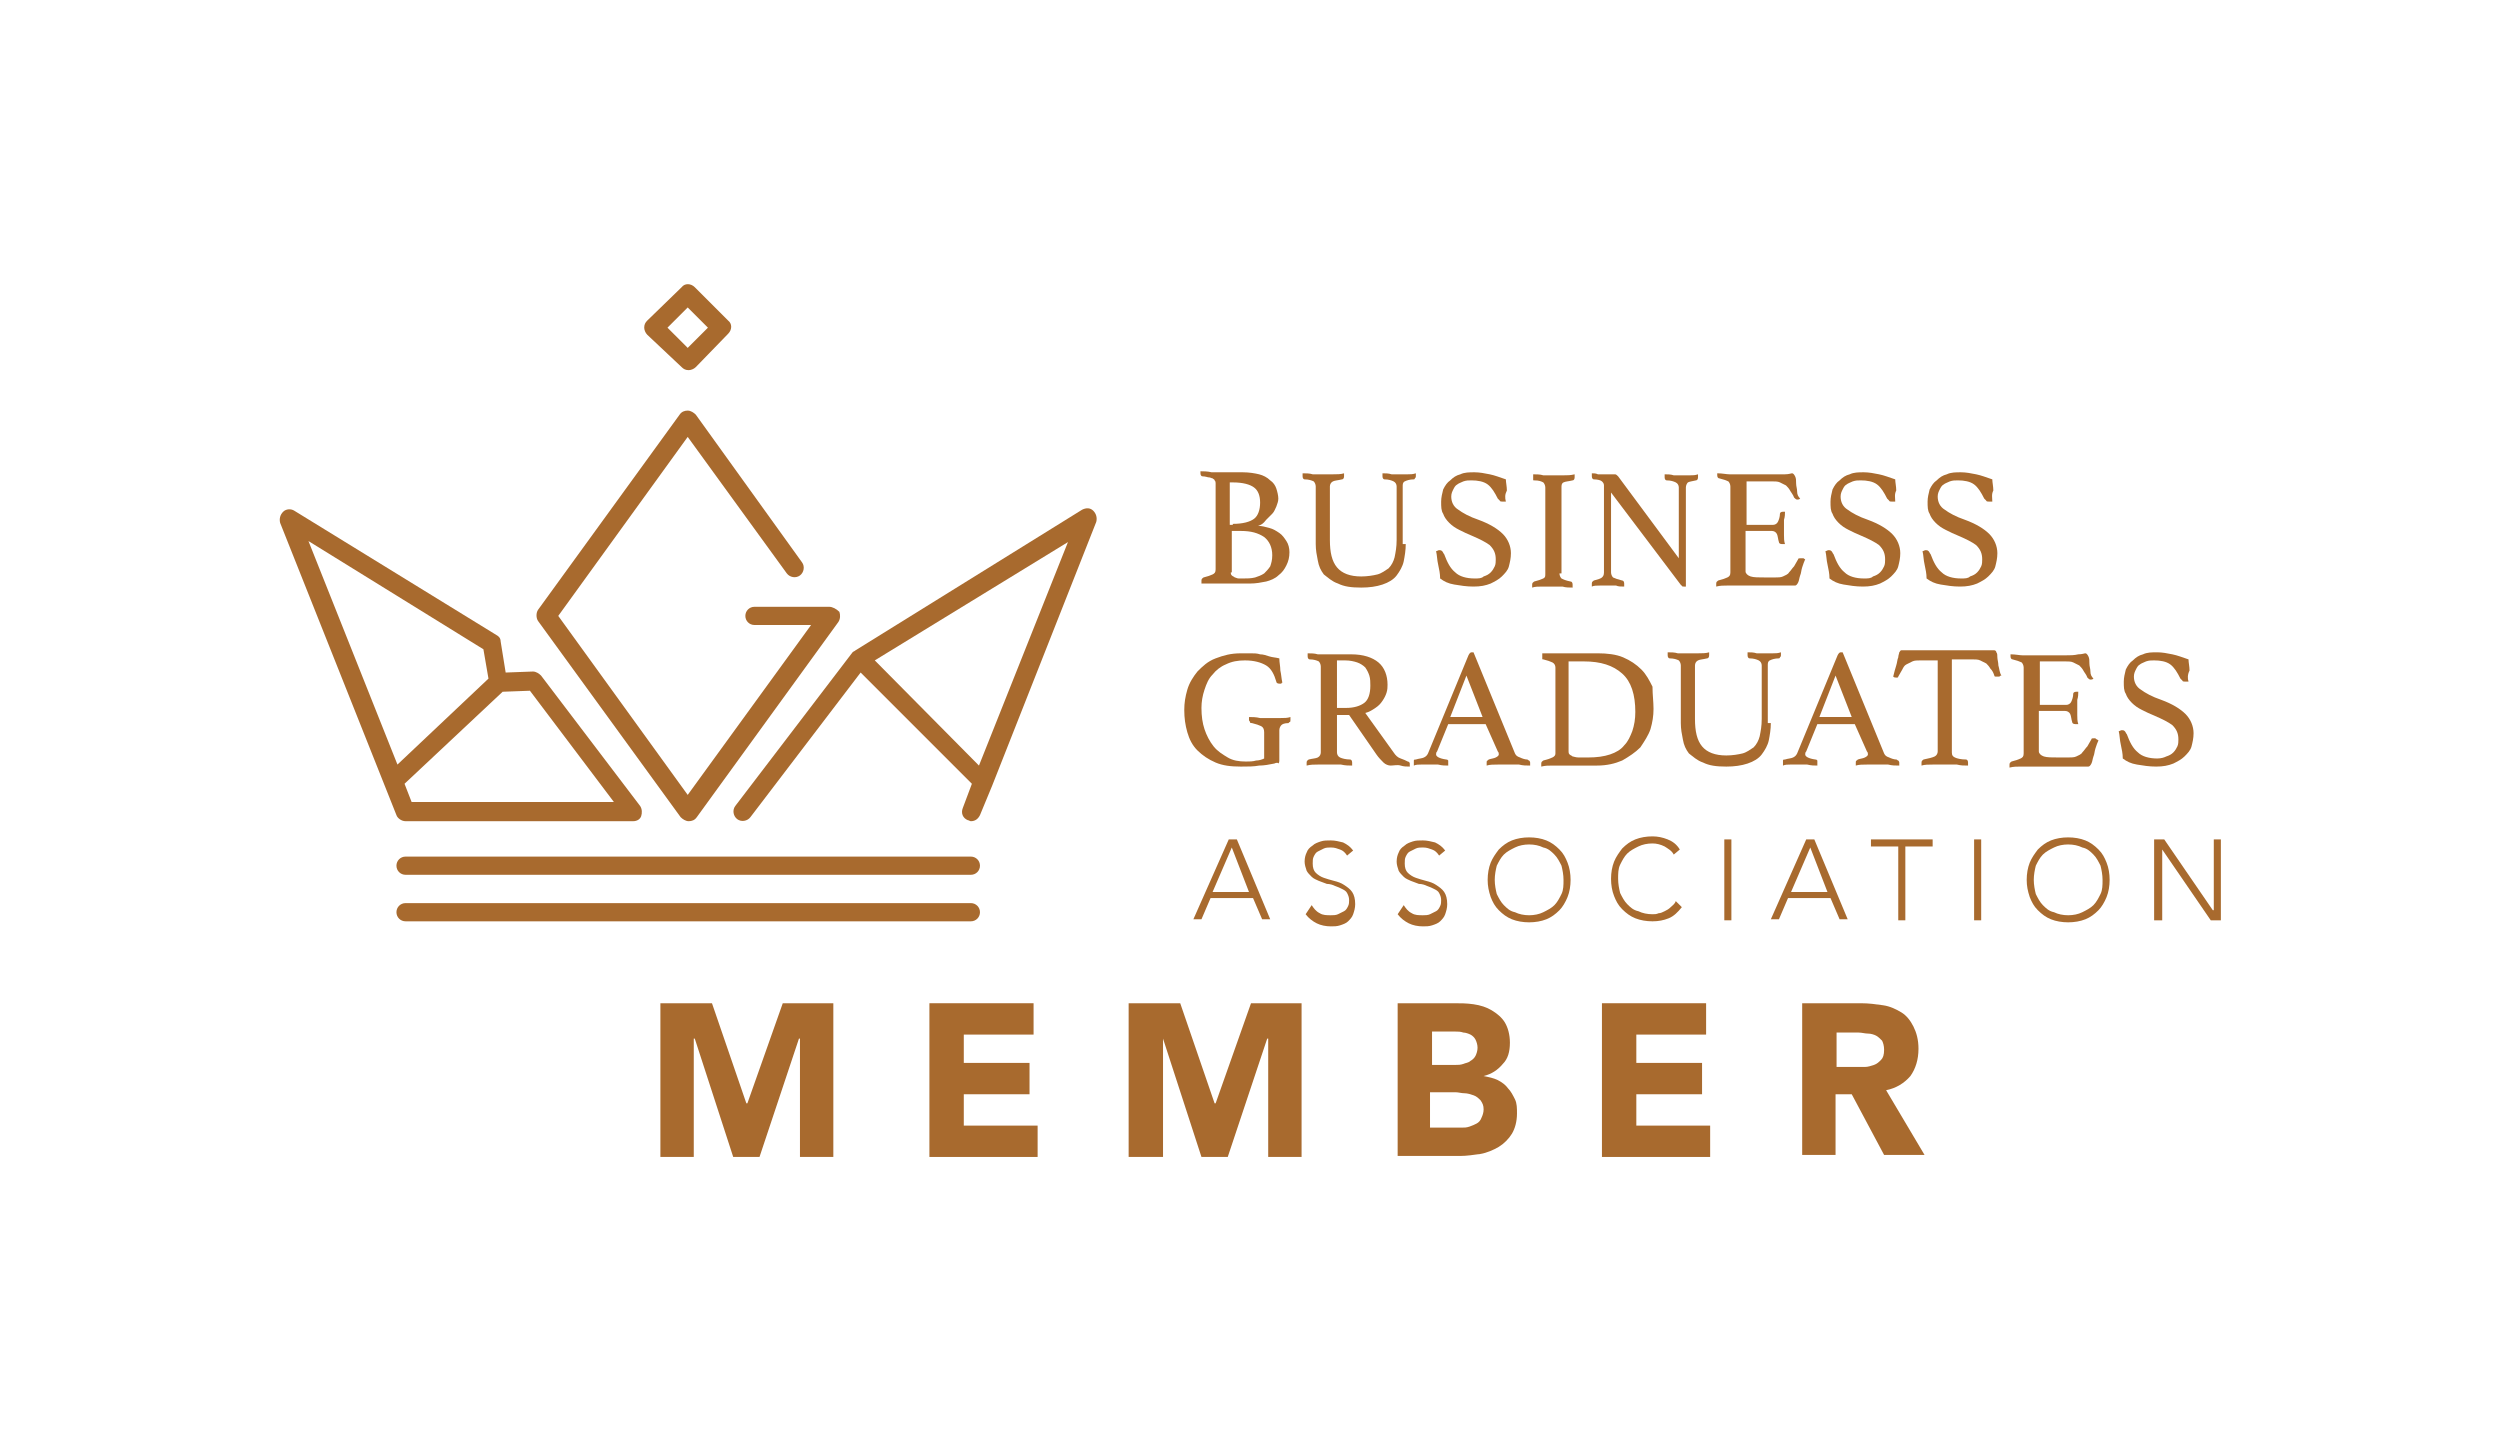 <?xml version="1.0" encoding="utf-8"?>
<!-- Generator: Adobe Illustrator 23.0.2, SVG Export Plug-In . SVG Version: 6.00 Build 0)  -->
<svg version="1.1" id="Layer_1" xmlns="http://www.w3.org/2000/svg" xmlns:xlink="http://www.w3.org/1999/xlink" x="0px" y="0px"
	 viewBox="0 0 247.2 142" style="enable-background:new 0 0 247.2 142;" xml:space="preserve">
<style type="text/css">
	.st0{fill:#A86A2E;}
</style>
<g>
	<path class="st0" d="M108.4,51.6c0.1-0.4,0-0.8-0.3-1.1c-0.3-0.3-0.7-0.3-1.1-0.1L84.6,64.3c-0.1,0.1-0.2,0.1-0.3,0.2L72.7,79.7
		c-0.3,0.4-0.2,1,0.2,1.3c0.4,0.3,1,0.2,1.3-0.2l10.9-14.3l11,11l-0.9,2.4c-0.2,0.5,0,1,0.5,1.2c0.1,0,0.2,0.1,0.3,0.1
		c0.4,0,0.7-0.2,0.9-0.6l1.2-2.9c0,0,0,0,0,0L108.4,51.6L108.4,51.6z M86.5,65.3l19.1-11.7l-8.8,22.1L86.5,65.3L86.5,65.3z"/>
	<path class="st0" d="M40.1,81.2h22.5c0.4,0,0.7-0.2,0.8-0.5s0.1-0.7-0.1-1l-9.8-12.9c-0.2-0.2-0.5-0.4-0.8-0.4l-2.7,0.1l-0.5-3.1
		c0-0.3-0.2-0.5-0.4-0.6L29.1,50.5c-0.3-0.2-0.8-0.2-1.1,0.1c-0.3,0.3-0.4,0.7-0.3,1.1l11.5,28.9C39.3,80.9,39.7,81.2,40.1,81.2
		L40.1,81.2z M60.7,79.3h-20L40,77.5l9.7-9.1l2.7-0.1L60.7,79.3L60.7,79.3z M47.8,64.2l0.5,2.9l-9,8.5l-8.8-22.1L47.8,64.2
		L47.8,64.2z"/>
	<path class="st0" d="M67.3,80.8c0.2,0.2,0.5,0.4,0.8,0.4c0.3,0,0.6-0.1,0.8-0.4l14-19.3c0.2-0.3,0.2-0.7,0.1-1
		C82.7,60.2,82.3,60,82,60h-7.4c-0.5,0-0.9,0.4-0.9,0.9c0,0.5,0.4,0.9,0.9,0.9h5.6L68,78.6L55.2,60.9L68,43.2l9.8,13.5
		c0.3,0.4,0.9,0.5,1.3,0.2c0.4-0.3,0.5-0.9,0.2-1.3L68.8,41c-0.2-0.2-0.5-0.4-0.8-0.4h0c-0.3,0-0.6,0.1-0.8,0.4l-14,19.3
		c-0.2,0.3-0.2,0.8,0,1.1L67.3,80.8L67.3,80.8z"/>
	<path class="st0" d="M96,84.7H40.1c-0.5,0-0.9,0.4-0.9,0.9c0,0.5,0.4,0.9,0.9,0.9H96c0.5,0,0.9-0.4,0.9-0.9
		C96.9,85.1,96.5,84.7,96,84.7L96,84.7z"/>
	<path class="st0" d="M96,89.3H40.1c-0.5,0-0.9,0.4-0.9,0.9c0,0.5,0.4,0.9,0.9,0.9H96c0.5,0,0.9-0.4,0.9-0.9
		C96.9,89.7,96.5,89.3,96,89.3L96,89.3z"/>
	<path class="st0" d="M67.4,36.3c0.2,0.2,0.4,0.3,0.7,0.3c0.2,0,0.5-0.1,0.7-0.3L72,33c0.4-0.4,0.4-1,0-1.3l-3.3-3.3
		c-0.4-0.4-1-0.4-1.3,0L64,31.7c-0.2,0.2-0.3,0.4-0.3,0.7c0,0.2,0.1,0.5,0.3,0.7L67.4,36.3L67.4,36.3z M68,30.4l2,2l-2,2l-2-2
		L68,30.4L68,30.4z"/>
	<path class="st0" d="M121.5,83h0.8l3.3,7.9h-0.8l-0.9-2.1h-4.2l-0.9,2.1H118L121.5,83L121.5,83z M121.8,83.8l-1.9,4.4h3.6
		L121.8,83.8L121.8,83.8z"/>
	<path class="st0" d="M129.7,89.5c0.2,0.3,0.4,0.6,0.8,0.8c0.3,0.2,0.7,0.2,1.1,0.2c0.2,0,0.5,0,0.7-0.1c0.2-0.1,0.4-0.2,0.6-0.3
		c0.2-0.1,0.3-0.3,0.4-0.5c0.1-0.2,0.1-0.4,0.1-0.6c0-0.3-0.1-0.5-0.2-0.7c-0.1-0.2-0.3-0.3-0.5-0.4c-0.2-0.1-0.4-0.2-0.7-0.3
		c-0.2-0.1-0.5-0.2-0.8-0.2c-0.3-0.1-0.5-0.2-0.8-0.3c-0.2-0.1-0.5-0.2-0.7-0.4c-0.2-0.2-0.4-0.4-0.5-0.6c-0.1-0.3-0.2-0.6-0.2-0.9
		c0-0.4,0.1-0.7,0.2-0.9c0.1-0.3,0.3-0.5,0.6-0.7c0.2-0.2,0.5-0.3,0.8-0.4c0.3-0.1,0.6-0.1,1-0.1c0.4,0,0.8,0.1,1.2,0.2
		c0.4,0.2,0.7,0.4,1,0.8l-0.6,0.5c-0.2-0.3-0.4-0.5-0.7-0.6c-0.3-0.1-0.5-0.2-0.9-0.2c-0.2,0-0.5,0-0.7,0.1
		c-0.2,0.1-0.4,0.2-0.6,0.3c-0.2,0.1-0.3,0.3-0.4,0.5c-0.1,0.2-0.1,0.4-0.1,0.7c0,0.4,0.1,0.7,0.3,0.9c0.2,0.2,0.5,0.4,0.8,0.5
		c0.3,0.1,0.6,0.2,1,0.3c0.4,0.1,0.7,0.2,1,0.4c0.3,0.2,0.6,0.4,0.8,0.7c0.2,0.3,0.3,0.7,0.3,1.2c0,0.4-0.1,0.7-0.2,1
		c-0.1,0.3-0.3,0.5-0.5,0.7c-0.2,0.2-0.5,0.3-0.8,0.4c-0.3,0.1-0.6,0.1-0.9,0.1c-0.5,0-1-0.1-1.4-0.3c-0.4-0.2-0.8-0.5-1.1-0.9
		L129.7,89.5L129.7,89.5z"/>
	<path class="st0" d="M138.8,89.5c0.2,0.3,0.4,0.6,0.8,0.8c0.3,0.2,0.7,0.2,1.1,0.2c0.2,0,0.5,0,0.7-0.1c0.2-0.1,0.4-0.2,0.6-0.3
		c0.2-0.1,0.3-0.3,0.4-0.5c0.1-0.2,0.1-0.4,0.1-0.6c0-0.3-0.1-0.5-0.2-0.7c-0.1-0.2-0.3-0.3-0.5-0.4c-0.2-0.1-0.4-0.2-0.7-0.3
		c-0.2-0.1-0.5-0.2-0.8-0.2c-0.3-0.1-0.5-0.2-0.8-0.3c-0.2-0.1-0.5-0.2-0.7-0.4c-0.2-0.2-0.4-0.4-0.5-0.6c-0.1-0.3-0.2-0.6-0.2-0.9
		c0-0.4,0.1-0.7,0.2-0.9c0.1-0.3,0.3-0.5,0.6-0.7c0.2-0.2,0.5-0.3,0.8-0.4c0.3-0.1,0.6-0.1,1-0.1c0.4,0,0.8,0.1,1.2,0.2
		c0.4,0.2,0.7,0.4,1,0.8l-0.6,0.5c-0.2-0.3-0.4-0.5-0.7-0.6c-0.3-0.1-0.5-0.2-0.9-0.2c-0.2,0-0.5,0-0.7,0.1
		c-0.2,0.1-0.4,0.2-0.6,0.3c-0.2,0.1-0.3,0.3-0.4,0.5c-0.1,0.2-0.1,0.4-0.1,0.7c0,0.4,0.1,0.7,0.3,0.9c0.2,0.2,0.5,0.4,0.8,0.5
		c0.3,0.1,0.6,0.2,1,0.3c0.4,0.1,0.7,0.2,1,0.4c0.3,0.2,0.6,0.4,0.8,0.7c0.2,0.3,0.3,0.7,0.3,1.2c0,0.4-0.1,0.7-0.2,1
		c-0.1,0.3-0.3,0.5-0.5,0.7c-0.2,0.2-0.5,0.3-0.8,0.4c-0.3,0.1-0.6,0.1-0.9,0.1c-0.5,0-1-0.1-1.4-0.3c-0.4-0.2-0.8-0.5-1.1-0.9
		L138.8,89.5L138.8,89.5z"/>
	<path class="st0" d="M147.1,87c0-0.6,0.1-1.2,0.3-1.7c0.2-0.5,0.5-0.9,0.8-1.3c0.4-0.4,0.8-0.7,1.3-0.9c0.5-0.2,1.1-0.3,1.7-0.3
		c0.6,0,1.2,0.1,1.7,0.3c0.5,0.2,0.9,0.5,1.3,0.9c0.4,0.4,0.6,0.8,0.8,1.3c0.2,0.5,0.3,1.1,0.3,1.7c0,0.6-0.1,1.2-0.3,1.7
		c-0.2,0.5-0.5,1-0.8,1.3c-0.4,0.4-0.8,0.7-1.3,0.9c-0.5,0.2-1.1,0.3-1.7,0.3c-0.6,0-1.2-0.1-1.7-0.3c-0.5-0.2-0.9-0.5-1.3-0.9
		s-0.6-0.8-0.8-1.3C147.2,88.1,147.1,87.6,147.1,87L147.1,87z M147.8,87c0,0.5,0.1,1,0.2,1.4c0.2,0.4,0.4,0.8,0.7,1.1
		c0.3,0.3,0.6,0.6,1.1,0.7c0.4,0.2,0.9,0.3,1.4,0.3c0.5,0,1-0.1,1.4-0.3c0.4-0.2,0.8-0.4,1.1-0.7c0.3-0.3,0.5-0.7,0.7-1.1
		c0.2-0.4,0.2-0.9,0.2-1.4c0-0.5-0.1-1-0.2-1.4c-0.2-0.4-0.4-0.8-0.7-1.1c-0.3-0.3-0.6-0.6-1.1-0.7c-0.4-0.2-0.9-0.3-1.4-0.3
		c-0.5,0-1,0.1-1.4,0.3c-0.4,0.2-0.8,0.4-1.1,0.7c-0.3,0.3-0.5,0.7-0.7,1.1C147.9,86,147.8,86.5,147.8,87L147.8,87z"/>
	<path class="st0" d="M166.3,89.7c-0.4,0.5-0.8,0.9-1.3,1.1c-0.5,0.2-1,0.3-1.6,0.3c-0.6,0-1.2-0.1-1.7-0.3
		c-0.5-0.2-0.9-0.5-1.3-0.9c-0.4-0.4-0.6-0.8-0.8-1.3c-0.2-0.5-0.3-1.1-0.3-1.7c0-0.6,0.1-1.2,0.3-1.7c0.2-0.5,0.5-0.9,0.8-1.3
		c0.4-0.4,0.8-0.7,1.3-0.9c0.5-0.2,1.1-0.3,1.7-0.3c0.5,0,1,0.1,1.5,0.3c0.5,0.2,0.9,0.5,1.2,1l-0.6,0.5c-0.2-0.4-0.6-0.6-0.9-0.8
		c-0.4-0.2-0.8-0.3-1.2-0.3c-0.5,0-1,0.1-1.4,0.3c-0.4,0.2-0.8,0.4-1.1,0.7c-0.3,0.3-0.5,0.7-0.7,1.1c-0.2,0.4-0.2,0.9-0.2,1.4
		c0,0.5,0.1,1,0.2,1.4c0.2,0.4,0.4,0.8,0.7,1.1c0.3,0.3,0.6,0.6,1.1,0.7c0.4,0.2,0.9,0.3,1.4,0.3c0.2,0,0.4,0,0.6-0.1
		c0.2,0,0.4-0.1,0.6-0.2c0.2-0.1,0.4-0.2,0.6-0.4c0.2-0.2,0.4-0.3,0.5-0.6L166.3,89.7L166.3,89.7z"/>
	<polygon class="st0" points="170.5,91 171.2,91 171.2,83 170.5,83 170.5,87.4 170.5,91 	"/>
	<path class="st0" d="M178.6,83h0.8l3.3,7.9h-0.8l-0.9-2.1h-4.2l-0.9,2.1h-0.8L178.6,83L178.6,83z M179,83.8l-1.9,4.4h3.6L179,83.8
		L179,83.8z"/>
	<polygon class="st0" points="187.7,83.7 185,83.7 185,83 191.1,83 191.1,83.7 188.4,83.7 188.4,91 187.7,91 187.7,83.7 	"/>
	<polygon class="st0" points="195.2,91 195.9,91 195.9,83 195.2,83 195.2,86.6 195.2,91 	"/>
	<path class="st0" d="M200.4,87c0-0.6,0.1-1.2,0.3-1.7c0.2-0.5,0.5-0.9,0.8-1.3c0.4-0.4,0.8-0.7,1.3-0.9c0.5-0.2,1.1-0.3,1.7-0.3
		c0.6,0,1.2,0.1,1.7,0.3c0.5,0.2,0.9,0.5,1.3,0.9c0.4,0.4,0.6,0.8,0.8,1.3c0.2,0.5,0.3,1.1,0.3,1.7c0,0.6-0.1,1.2-0.3,1.7
		c-0.2,0.5-0.5,1-0.8,1.3c-0.4,0.4-0.8,0.7-1.3,0.9c-0.5,0.2-1.1,0.3-1.7,0.3c-0.6,0-1.2-0.1-1.7-0.3c-0.5-0.2-0.9-0.5-1.3-0.9
		s-0.6-0.8-0.8-1.3C200.5,88.1,200.4,87.6,200.4,87L200.4,87z M201.1,87c0,0.5,0.1,1,0.2,1.4c0.2,0.4,0.4,0.8,0.7,1.1
		c0.3,0.3,0.6,0.6,1.1,0.7c0.4,0.2,0.9,0.3,1.4,0.3s1-0.1,1.4-0.3c0.4-0.2,0.8-0.4,1.1-0.7c0.3-0.3,0.5-0.7,0.7-1.1
		c0.2-0.4,0.2-0.9,0.2-1.4c0-0.5-0.1-1-0.2-1.4c-0.2-0.4-0.4-0.8-0.7-1.1c-0.3-0.3-0.6-0.6-1.1-0.7c-0.4-0.2-0.9-0.3-1.4-0.3
		s-1,0.1-1.4,0.3c-0.4,0.2-0.8,0.4-1.1,0.7c-0.3,0.3-0.5,0.7-0.7,1.1C201.2,86,201.1,86.5,201.1,87L201.1,87z"/>
	<polygon class="st0" points="213,83 214,83 218.8,90 218.9,90 218.9,83 219.6,83 219.6,91 218.6,91 213.8,84 213.8,84 213.8,91 
		213,91 213,83 	"/>
	<path class="st0" d="M124.4,52c0.4,0,0.7,0.1,1.1,0.2c0.4,0.1,0.7,0.3,1,0.5c0.3,0.2,0.5,0.5,0.7,0.8c0.2,0.3,0.3,0.7,0.3,1.1
		c0,0.5-0.1,0.9-0.3,1.3c-0.2,0.4-0.4,0.7-0.8,1c-0.3,0.3-0.8,0.5-1.2,0.6c-0.5,0.1-1,0.2-1.6,0.2h-2.7c-0.2,0-0.4,0-0.6,0
		c-0.2,0-0.5,0-0.7,0c-0.2,0-0.5,0-0.8,0c0,0,0-0.1,0-0.1c0,0,0-0.1,0-0.1v-0.1c0-0.2,0.1-0.2,0.2-0.3c0.4-0.1,0.7-0.2,0.9-0.3
		c0.2-0.1,0.3-0.2,0.3-0.5v-8.5c0-0.1,0-0.2-0.1-0.3c0-0.1-0.1-0.1-0.2-0.2c-0.1,0-0.2-0.1-0.4-0.1c-0.1,0-0.3-0.1-0.6-0.1
		c-0.1,0-0.2-0.1-0.2-0.3c0-0.1,0-0.1,0-0.1c0,0,0-0.1,0-0.1c0.3,0,0.7,0,1.1,0.1c0.4,0,0.7,0,1,0h2.1c0.6,0,1.2,0.1,1.6,0.2
		c0.4,0.1,0.8,0.3,1.1,0.6c0.3,0.2,0.5,0.5,0.6,0.8c0.1,0.3,0.2,0.7,0.2,1c0,0.3-0.1,0.5-0.2,0.8c-0.1,0.2-0.2,0.5-0.4,0.7
		c-0.2,0.2-0.4,0.4-0.6,0.6C124.9,51.8,124.7,51.9,124.4,52L124.4,52L124.4,52z M121.9,51.8c1,0,1.7-0.2,2.1-0.5
		c0.4-0.3,0.6-0.9,0.6-1.6c0-0.7-0.2-1.2-0.6-1.5c-0.4-0.3-1.1-0.5-2.1-0.5h-0.3v4.2H121.9L121.9,51.8z M121.7,56.6
		c0,0.1,0,0.2,0.1,0.3c0.1,0.1,0.2,0.1,0.3,0.2c0.1,0,0.2,0.1,0.4,0.1c0.1,0,0.3,0,0.4,0c0.4,0,0.8,0,1.2-0.1
		c0.3-0.1,0.6-0.2,0.9-0.4c0.2-0.2,0.4-0.4,0.6-0.7c0.1-0.3,0.2-0.6,0.2-1.1c0-0.8-0.3-1.4-0.8-1.8c-0.6-0.4-1.3-0.6-2.3-0.6h-0.9
		V56.6L121.7,56.6z"/>
	<path class="st0" d="M139,53.8c0,0.6-0.1,1.2-0.2,1.7c-0.1,0.5-0.4,1-0.7,1.4c-0.3,0.4-0.8,0.7-1.4,0.9c-0.6,0.2-1.3,0.3-2.1,0.3
		c-1,0-1.7-0.1-2.3-0.4c-0.6-0.2-1-0.6-1.4-0.9c-0.3-0.4-0.5-0.8-0.6-1.4c-0.1-0.5-0.2-1-0.2-1.6v-5.7c0-0.2-0.1-0.4-0.2-0.5
		c-0.2-0.1-0.5-0.2-0.9-0.2c-0.1,0-0.2-0.1-0.2-0.3c0-0.1,0-0.2,0-0.3c0.3,0,0.7,0,1,0.1c0.4,0,0.7,0,1,0c0.3,0,0.6,0,1,0
		c0.4,0,0.8,0,1.1-0.1c0,0.1,0,0.2,0,0.3c0,0.2-0.1,0.3-0.2,0.3c-0.4,0.1-0.7,0.1-0.9,0.2c-0.2,0.1-0.3,0.3-0.3,0.5v5.3
		c0,1.2,0.2,2.1,0.7,2.7c0.5,0.6,1.3,0.9,2.4,0.9c0.6,0,1.2-0.1,1.6-0.2c0.4-0.1,0.8-0.4,1.1-0.6c0.3-0.3,0.5-0.7,0.6-1.1
		c0.1-0.5,0.2-1,0.2-1.7v-5.3c0-0.2-0.1-0.4-0.3-0.5c-0.2-0.1-0.5-0.2-0.9-0.2c-0.1,0-0.2-0.1-0.2-0.3c0-0.1,0-0.2,0-0.3
		c0.3,0,0.6,0,0.9,0.1c0.3,0,0.6,0,0.8,0c0.3,0,0.5,0,0.8,0c0.3,0,0.5,0,0.8-0.1c0,0.1,0,0.2,0,0.3c0,0.1,0,0.1-0.1,0.2
		c0,0.1-0.1,0.1-0.1,0.1c-0.4,0-0.7,0.1-0.9,0.2c-0.2,0.1-0.2,0.3-0.2,0.5V53.8L139,53.8z"/>
	<path class="st0" d="M148.9,49.6c-0.1,0-0.2,0-0.3,0c-0.1,0-0.3,0-0.3-0.1c-0.1-0.1-0.1-0.1-0.2-0.2c-0.3-0.6-0.6-1.1-1-1.4
		c-0.4-0.3-1-0.4-1.6-0.4c-0.3,0-0.5,0-0.8,0.1c-0.2,0.1-0.5,0.2-0.6,0.3c-0.2,0.1-0.3,0.3-0.4,0.5c-0.1,0.2-0.2,0.4-0.2,0.7
		c0,0.5,0.2,1,0.7,1.3c0.4,0.3,1.1,0.7,2,1c1.1,0.4,1.9,0.9,2.4,1.4c0.5,0.5,0.8,1.2,0.8,1.9c0,0.5-0.1,0.9-0.2,1.3
		c-0.1,0.4-0.4,0.7-0.7,1c-0.3,0.3-0.7,0.5-1.1,0.7c-0.5,0.2-1,0.3-1.7,0.3c-0.7,0-1.3-0.1-1.9-0.2c-0.6-0.1-1-0.3-1.4-0.6
		c0-0.5-0.1-0.9-0.2-1.4c-0.1-0.4-0.1-0.9-0.2-1.3c0.1,0,0.2-0.1,0.3-0.1c0.1,0,0.2,0,0.3,0.1c0.1,0.1,0.1,0.2,0.2,0.3
		c0.3,0.8,0.6,1.4,1.1,1.8c0.4,0.4,1.1,0.6,1.9,0.6c0.4,0,0.7,0,0.9-0.2c0.3-0.1,0.5-0.2,0.7-0.4c0.2-0.2,0.3-0.4,0.4-0.6
		c0.1-0.2,0.1-0.5,0.1-0.7c0-0.6-0.2-1-0.6-1.4c-0.4-0.3-1-0.6-1.7-0.9c-0.5-0.2-0.9-0.4-1.3-0.6c-0.4-0.2-0.7-0.4-1-0.7
		c-0.3-0.3-0.5-0.6-0.6-0.9c-0.2-0.3-0.2-0.7-0.2-1.2c0-0.4,0.1-0.8,0.2-1.2c0.2-0.4,0.4-0.7,0.7-0.9c0.3-0.3,0.6-0.5,1-0.6
		c0.4-0.2,0.9-0.2,1.4-0.2c0.5,0,1,0.1,1.5,0.2c0.5,0.1,1,0.3,1.6,0.5c0,0.3,0.1,0.7,0.1,1.1C148.8,48.9,148.8,49.2,148.9,49.6
		L148.9,49.6z"/>
	<path class="st0" d="M154.2,56.7c0,0.2,0.1,0.4,0.2,0.5c0.2,0.1,0.4,0.2,0.9,0.3c0.1,0,0.2,0.1,0.2,0.3c0,0.1,0,0.2,0,0.3
		c-0.3,0-0.7,0-1-0.1c-0.3,0-0.7,0-1,0c-0.3,0-0.6,0-1,0c-0.4,0-0.7,0-1,0.1c0-0.1,0-0.2,0-0.3c0-0.2,0.1-0.2,0.2-0.3
		c0.4-0.1,0.7-0.2,0.9-0.3c0.2-0.1,0.2-0.2,0.2-0.5v-8.5c0-0.2-0.1-0.4-0.2-0.5c-0.2-0.1-0.4-0.2-0.9-0.2c-0.1,0-0.1,0-0.1-0.1
		c0-0.1,0-0.1,0-0.2c0-0.1,0-0.2,0-0.3c0.3,0,0.7,0,1,0.1c0.4,0,0.7,0,1,0c0.3,0,0.6,0,1,0c0.4,0,0.7,0,1.1-0.1c0,0.1,0,0.2,0,0.3
		c0,0.2-0.1,0.3-0.2,0.3c-0.4,0.1-0.7,0.1-0.9,0.2c-0.2,0.1-0.2,0.3-0.2,0.5V56.7L154.2,56.7z"/>
	<path class="st0" d="M166,55.2v-7c0-0.2-0.1-0.4-0.3-0.5c-0.2-0.1-0.5-0.2-0.9-0.2c-0.1,0-0.2-0.1-0.2-0.3c0-0.1,0-0.2,0-0.3
		c0.3,0,0.6,0,0.9,0.1c0.3,0,0.6,0,0.8,0c0.2,0,0.5,0,0.8,0c0.3,0,0.5,0,0.8-0.1c0,0.1,0,0.2,0,0.3c0,0.2-0.1,0.3-0.2,0.3
		c-0.4,0.1-0.6,0.1-0.8,0.2c-0.1,0.1-0.2,0.3-0.2,0.5V58c0,0-0.1,0-0.1,0c-0.1,0-0.1,0-0.1,0c-0.1,0-0.2,0-0.2-0.1
		c-0.1,0-0.1-0.1-0.2-0.2l-6.8-9v7.9c0,0.2,0.1,0.4,0.2,0.5c0.2,0.1,0.5,0.2,0.9,0.3c0.1,0,0.2,0.1,0.2,0.3c0,0.1,0,0.2,0,0.3
		c-0.3,0-0.6,0-0.8-0.1c-0.3,0-0.6,0-0.8,0c-0.2,0-0.5,0-0.8,0c-0.3,0-0.6,0-0.8,0.1c0-0.1,0-0.2,0-0.3c0-0.2,0.1-0.2,0.2-0.3
		c0.4-0.1,0.7-0.2,0.8-0.3c0.1-0.1,0.2-0.2,0.2-0.5v-8.6c0-0.2-0.1-0.3-0.2-0.4c-0.1-0.1-0.4-0.2-0.8-0.2c-0.1,0-0.2-0.1-0.2-0.3
		c0-0.1,0-0.1,0-0.2c0,0,0-0.1,0-0.1c0.2,0,0.4,0,0.6,0.1c0.2,0,0.4,0,0.6,0c0.2,0,0.4,0,0.5,0c0.3,0,0.5,0,0.6,0
		c0.1,0,0.2,0.1,0.3,0.2L166,55.2L166,55.2z"/>
	<path class="st0" d="M172.7,47.6v4.3h2.6c0.2,0,0.4-0.1,0.5-0.3c0.1-0.2,0.2-0.5,0.2-0.8c0-0.1,0.1-0.2,0.3-0.2c0,0,0.1,0,0.1,0
		c0.1,0,0.1,0,0.1,0c0,0.2,0,0.5-0.1,0.8c0,0.3,0,0.6,0,0.8c0,0.2,0,0.4,0,0.7c0,0.3,0,0.6,0.1,0.9c-0.1,0-0.2,0-0.3,0
		c-0.2,0-0.3-0.1-0.3-0.2c-0.1-0.3-0.1-0.6-0.2-0.8c-0.1-0.2-0.3-0.3-0.5-0.3h-2.6v4c0,0.2,0.2,0.4,0.5,0.5c0.3,0.1,0.8,0.1,1.5,0.1
		h0.9c0.3,0,0.6,0,0.8-0.1c0.2-0.1,0.5-0.2,0.6-0.4c0.2-0.2,0.3-0.4,0.5-0.6c0.1-0.2,0.3-0.5,0.4-0.7c0-0.1,0.1-0.1,0.3-0.1
		c0.1,0,0.1,0,0.2,0c0.1,0,0.1,0.1,0.2,0.1c-0.1,0.2-0.2,0.5-0.3,0.8c-0.1,0.3-0.1,0.6-0.2,0.8c-0.1,0.3-0.1,0.5-0.2,0.7
		c-0.1,0.2-0.2,0.3-0.3,0.3c-0.1,0-0.2,0-0.4,0c-0.2,0-0.3,0-0.5,0c-0.2,0-0.4,0-0.6,0c-0.2,0-0.4,0-0.5,0h-3.7c-0.3,0-0.7,0-1,0
		c-0.4,0-0.7,0-1.1,0.1c0-0.1,0-0.2,0-0.3c0-0.2,0.1-0.2,0.2-0.3c0.4-0.1,0.7-0.2,0.9-0.3c0.2-0.1,0.3-0.2,0.3-0.5v-8.5
		c0-0.2-0.1-0.4-0.2-0.5c-0.2-0.1-0.5-0.2-0.9-0.3c-0.1,0-0.2-0.1-0.2-0.3c0-0.1,0-0.1,0-0.1c0,0,0-0.1,0-0.1c0.5,0,0.9,0.1,1.2,0.1
		c0.3,0,0.6,0,0.9,0h3.3c0.5,0,0.9,0,1.3,0c0.4,0,0.6-0.1,0.7-0.1c0.1,0,0.2,0.1,0.3,0.3c0.1,0.2,0.1,0.4,0.1,0.7
		c0,0.3,0.1,0.5,0.1,0.8c0,0.3,0.1,0.5,0.3,0.7c-0.1,0.1-0.2,0.1-0.3,0.1c-0.1,0-0.2-0.1-0.3-0.2c-0.1-0.3-0.3-0.5-0.4-0.7
		c-0.1-0.2-0.3-0.4-0.4-0.5c-0.2-0.1-0.4-0.2-0.6-0.3c-0.2-0.1-0.5-0.1-0.8-0.1H172.7L172.7,47.6z"/>
	<path class="st0" d="M187.4,49.6c-0.1,0-0.2,0-0.3,0c-0.1,0-0.3,0-0.3-0.1c-0.1-0.1-0.1-0.1-0.2-0.2c-0.3-0.6-0.6-1.1-1-1.4
		c-0.4-0.3-1-0.4-1.6-0.4c-0.3,0-0.5,0-0.8,0.1c-0.2,0.1-0.5,0.2-0.6,0.3c-0.2,0.1-0.3,0.3-0.4,0.5c-0.1,0.2-0.2,0.4-0.2,0.7
		c0,0.5,0.2,1,0.7,1.3c0.4,0.3,1.1,0.7,2,1c1.1,0.4,1.9,0.9,2.4,1.4c0.5,0.5,0.8,1.2,0.8,1.9c0,0.5-0.1,0.9-0.2,1.3
		c-0.1,0.4-0.4,0.7-0.7,1c-0.3,0.3-0.7,0.5-1.1,0.7c-0.5,0.2-1,0.3-1.7,0.3c-0.7,0-1.3-0.1-1.9-0.2c-0.6-0.1-1-0.3-1.4-0.6
		c0-0.5-0.1-0.9-0.2-1.4c-0.1-0.4-0.1-0.9-0.2-1.3c0.1,0,0.2-0.1,0.3-0.1c0.1,0,0.2,0,0.3,0.1c0.1,0.1,0.1,0.2,0.2,0.3
		c0.3,0.8,0.6,1.4,1.1,1.8c0.4,0.4,1.1,0.6,1.9,0.6c0.4,0,0.7,0,0.9-0.2c0.3-0.1,0.5-0.2,0.7-0.4c0.2-0.2,0.3-0.4,0.4-0.6
		c0.1-0.2,0.1-0.5,0.1-0.7c0-0.6-0.2-1-0.6-1.4c-0.4-0.3-1-0.6-1.7-0.9c-0.5-0.2-0.9-0.4-1.3-0.6c-0.4-0.2-0.7-0.4-1-0.7
		c-0.3-0.3-0.5-0.6-0.6-0.9c-0.2-0.3-0.2-0.7-0.2-1.2c0-0.4,0.1-0.8,0.2-1.2c0.2-0.4,0.4-0.7,0.7-0.9c0.3-0.3,0.6-0.5,1-0.6
		c0.4-0.2,0.9-0.2,1.4-0.2c0.5,0,1,0.1,1.5,0.2c0.5,0.1,1,0.3,1.6,0.5c0,0.3,0.1,0.7,0.1,1.1C187.3,48.9,187.4,49.2,187.4,49.6
		L187.4,49.6z"/>
	<path class="st0" d="M197,49.6c-0.1,0-0.2,0-0.3,0c-0.1,0-0.3,0-0.3-0.1c-0.1-0.1-0.1-0.1-0.2-0.2c-0.3-0.6-0.6-1.1-1-1.4
		c-0.4-0.3-1-0.4-1.6-0.4c-0.3,0-0.5,0-0.8,0.1c-0.2,0.1-0.5,0.2-0.6,0.3c-0.2,0.1-0.3,0.3-0.4,0.5c-0.1,0.2-0.2,0.4-0.2,0.7
		c0,0.5,0.2,1,0.7,1.3c0.4,0.3,1.1,0.7,2,1c1.1,0.4,1.9,0.9,2.4,1.4c0.5,0.5,0.8,1.2,0.8,1.9c0,0.5-0.1,0.9-0.2,1.3
		c-0.1,0.4-0.4,0.7-0.7,1c-0.3,0.3-0.7,0.5-1.1,0.7c-0.5,0.2-1,0.3-1.7,0.3c-0.7,0-1.3-0.1-1.9-0.2c-0.6-0.1-1-0.3-1.4-0.6
		c0-0.5-0.1-0.9-0.2-1.4c-0.1-0.4-0.1-0.9-0.2-1.3c0.1,0,0.2-0.1,0.3-0.1c0.1,0,0.2,0,0.3,0.1c0.1,0.1,0.1,0.2,0.2,0.3
		c0.3,0.8,0.6,1.4,1.1,1.8c0.4,0.4,1.1,0.6,1.9,0.6c0.4,0,0.7,0,0.9-0.2c0.3-0.1,0.5-0.2,0.7-0.4c0.2-0.2,0.3-0.4,0.4-0.6
		c0.1-0.2,0.1-0.5,0.1-0.7c0-0.6-0.2-1-0.6-1.4c-0.4-0.3-1-0.6-1.7-0.9c-0.5-0.2-0.9-0.4-1.3-0.6c-0.4-0.2-0.7-0.4-1-0.7
		c-0.3-0.3-0.5-0.6-0.6-0.9c-0.2-0.3-0.2-0.7-0.2-1.2c0-0.4,0.1-0.8,0.2-1.2c0.2-0.4,0.4-0.7,0.7-0.9c0.3-0.3,0.6-0.5,1-0.6
		c0.4-0.2,0.9-0.2,1.4-0.2c0.5,0,1,0.1,1.5,0.2c0.5,0.1,1,0.3,1.6,0.5c0,0.3,0.1,0.7,0.1,1.1C196.9,48.9,197,49.2,197,49.6L197,49.6
		z"/>
	<path class="st0" d="M126,75.5c-0.5,0.1-1,0.2-1.5,0.2c-0.5,0.1-1.1,0.1-1.8,0.1c-1,0-1.8-0.1-2.5-0.4c-0.7-0.3-1.3-0.7-1.8-1.2
		c-0.5-0.5-0.8-1.1-1-1.8c-0.2-0.7-0.3-1.4-0.3-2.2c0-0.7,0.1-1.3,0.3-2c0.2-0.7,0.6-1.3,1-1.8c0.5-0.5,1-1,1.8-1.3s1.5-0.5,2.5-0.5
		c0.3,0,0.7,0,1,0c0.3,0,0.6,0,0.9,0.1c0.3,0,0.6,0.1,0.9,0.2c0.3,0.1,0.6,0.1,1,0.2c0,0.4,0.1,0.8,0.1,1.2c0.1,0.4,0.1,0.8,0.2,1.2
		c0,0-0.1,0-0.1,0.1c-0.1,0-0.1,0-0.2,0c-0.2,0-0.3-0.1-0.3-0.2c-0.2-0.7-0.5-1.3-1-1.6c-0.5-0.3-1.2-0.5-2.1-0.5
		c-0.7,0-1.3,0.1-1.9,0.4c-0.5,0.2-1,0.6-1.3,1c-0.4,0.4-0.6,0.9-0.8,1.5c-0.2,0.6-0.3,1.2-0.3,1.8c0,0.8,0.1,1.5,0.3,2.1
		c0.2,0.6,0.5,1.2,0.9,1.7c0.4,0.5,0.9,0.8,1.4,1.1c0.5,0.3,1.1,0.4,1.8,0.4c0.3,0,0.7,0,1-0.1c0.3,0,0.6-0.1,0.8-0.2v-2.6
		c0-0.3-0.1-0.5-0.3-0.6c-0.2-0.1-0.5-0.2-0.9-0.3c-0.1,0-0.2,0-0.2-0.1s-0.1-0.1-0.1-0.2c0-0.1,0-0.2,0-0.3c0.3,0,0.7,0,1.1,0.1
		c0.4,0,0.7,0,1,0c0.3,0,0.6,0,1,0c0.4,0,0.7,0,1-0.1c0,0.1,0,0.2,0,0.3c0,0.1,0,0.2-0.1,0.2c0,0-0.1,0.1-0.1,0.1
		c-0.4,0-0.6,0.1-0.7,0.2c-0.1,0.1-0.2,0.3-0.2,0.5v3c0,0.1,0,0.2-0.1,0.3C126.4,75.4,126.2,75.4,126,75.5L126,75.5z"/>
	<path class="st0" d="M133.4,70.7h-1.2v3.7c0,0.2,0.1,0.4,0.3,0.5c0.2,0.1,0.6,0.2,1,0.2c0.1,0,0.2,0.1,0.2,0.3c0,0.1,0,0.2,0,0.3
		c-0.3,0-0.7,0-1.1-0.1c-0.4,0-0.9,0-1.3,0c-0.3,0-0.6,0-1,0c-0.4,0-0.7,0-1.1,0.1c0-0.1,0-0.2,0-0.3c0-0.2,0.1-0.2,0.2-0.3
		c0.4-0.1,0.7-0.1,0.9-0.2c0.2-0.1,0.3-0.3,0.3-0.5v-8.5c0-0.2-0.1-0.4-0.2-0.5c-0.2-0.1-0.5-0.2-0.9-0.2c-0.1,0-0.2-0.1-0.2-0.3
		c0-0.1,0-0.2,0-0.3c0.3,0,0.7,0,1,0.1c0.4,0,0.7,0,1,0h2.3c1.2,0,2.1,0.3,2.7,0.8c0.6,0.5,0.9,1.3,0.9,2.2c0,0.2,0,0.5-0.1,0.8
		c-0.1,0.3-0.2,0.5-0.4,0.8c-0.2,0.3-0.4,0.5-0.7,0.7c-0.3,0.2-0.6,0.4-1,0.5l2.8,3.9c0.2,0.3,0.4,0.5,0.7,0.6
		c0.3,0.1,0.5,0.2,0.7,0.3c0.1,0,0.2,0.1,0.2,0.2c0,0.1,0,0.2,0,0.3c-0.3,0-0.6,0-0.9-0.1s-0.7,0-1,0c-0.2,0-0.5-0.1-0.7-0.3
		c-0.2-0.2-0.5-0.5-0.7-0.8L133.4,70.7L133.4,70.7z M133.1,70c0.8,0,1.4-0.2,1.8-0.5c0.4-0.3,0.6-0.9,0.6-1.7c0-0.3,0-0.7-0.1-1
		c-0.1-0.3-0.2-0.5-0.4-0.8c-0.2-0.2-0.5-0.4-0.8-0.5c-0.3-0.1-0.7-0.2-1.2-0.2h-0.8V70H133.1L133.1,70z"/>
	<path class="st0" d="M146.9,71.6h-3.7l-1.1,2.7c-0.1,0.1-0.1,0.2-0.1,0.3c0,0.2,0.3,0.4,1,0.5c0.1,0,0.1,0,0.2,0.1
		c0,0.1,0,0.1,0,0.2c0,0.1,0,0.2,0,0.3c-0.3,0-0.6,0-1-0.1c-0.3,0-0.7,0-1,0c-0.2,0-0.5,0-0.7,0c-0.2,0-0.5,0-0.7,0.1
		c0-0.1,0-0.2,0-0.3c0-0.1,0-0.1,0-0.2c0-0.1,0.1-0.1,0.2-0.1c0.3-0.1,0.6-0.1,0.8-0.2c0.2-0.1,0.3-0.2,0.4-0.4l4-9.7
		c0.1-0.2,0.2-0.3,0.3-0.3c0,0,0.1,0,0.2,0l4.1,10c0.1,0.2,0.2,0.3,0.5,0.4c0.2,0.1,0.5,0.2,0.7,0.2c0.1,0,0.1,0.1,0.2,0.1
		c0,0,0.1,0.1,0.1,0.2c0,0.1,0,0.2,0,0.3c-0.4,0-0.7,0-1.1-0.1c-0.3,0-0.7,0-1,0c-0.3,0-0.7,0-1.1,0c-0.4,0-0.8,0-1.1,0.1
		c0-0.1,0-0.2,0-0.3c0-0.1,0-0.2,0.1-0.2c0,0,0.1-0.1,0.1-0.1c0.3-0.1,0.5-0.1,0.7-0.2c0.2-0.1,0.3-0.2,0.3-0.3c0-0.1,0-0.2-0.1-0.3
		L146.9,71.6L146.9,71.6z M146.6,70.9l-1.6-4.1l-1.6,4.1H146.6L146.6,70.9z"/>
	<path class="st0" d="M163.5,70.1c0,0.7-0.1,1.3-0.3,2c-0.2,0.6-0.6,1.2-1,1.8c-0.5,0.5-1.1,0.9-1.8,1.3c-0.7,0.3-1.5,0.5-2.5,0.5
		h-3.4c-0.3,0-0.6,0-1,0c-0.4,0-0.7,0-1.1,0.1c0-0.1,0-0.2,0-0.3c0-0.2,0.1-0.2,0.2-0.3c0.4-0.1,0.7-0.2,0.9-0.3
		c0.2-0.1,0.3-0.2,0.3-0.4v-8.5c0-0.2-0.1-0.4-0.3-0.5c-0.2-0.1-0.5-0.2-0.9-0.3c-0.1,0-0.1,0-0.1-0.1c0-0.1,0-0.1,0-0.2
		c0-0.1,0-0.2,0-0.3c0.2,0,0.4,0,0.6,0c0.2,0,0.3,0,0.5,0c0.2,0,0.3,0,0.5,0h3.9c0.9,0,1.8,0.1,2.5,0.4c0.7,0.3,1.3,0.7,1.8,1.2
		c0.5,0.5,0.8,1.1,1.1,1.7C163.4,68.7,163.5,69.4,163.5,70.1L163.5,70.1z M161.7,70.4c0-1.7-0.4-3-1.3-3.8c-0.9-0.8-2.1-1.2-3.8-1.2
		h-1.5v8.9c0,0.1,0,0.2,0.1,0.3c0.1,0.1,0.2,0.1,0.3,0.2c0.1,0,0.3,0.1,0.6,0.1c0.2,0,0.5,0,0.9,0c0.9,0,1.6-0.1,2.2-0.3
		c0.6-0.2,1.1-0.5,1.4-0.9c0.4-0.4,0.6-0.9,0.8-1.4C161.6,71.7,161.7,71.1,161.7,70.4L161.7,70.4z"/>
	<path class="st0" d="M175.1,71.5c0,0.6-0.1,1.2-0.2,1.7c-0.1,0.5-0.4,1-0.7,1.4c-0.3,0.4-0.8,0.7-1.4,0.9c-0.6,0.2-1.3,0.3-2.1,0.3
		c-1,0-1.7-0.1-2.3-0.4c-0.6-0.2-1-0.6-1.4-0.9c-0.3-0.4-0.5-0.8-0.6-1.4c-0.1-0.5-0.2-1-0.2-1.6v-5.7c0-0.2-0.1-0.4-0.2-0.5
		c-0.2-0.1-0.5-0.2-0.9-0.2c-0.1,0-0.2-0.1-0.2-0.3c0-0.1,0-0.2,0-0.3c0.3,0,0.7,0,1,0.1c0.4,0,0.7,0,1,0c0.3,0,0.6,0,1,0
		c0.4,0,0.8,0,1.1-0.1c0,0.1,0,0.2,0,0.3c0,0.2-0.1,0.3-0.2,0.3c-0.4,0.1-0.7,0.1-0.9,0.2c-0.2,0.1-0.3,0.3-0.3,0.5v5.3
		c0,1.2,0.2,2.1,0.7,2.7c0.5,0.6,1.3,0.9,2.4,0.9c0.6,0,1.2-0.1,1.6-0.2c0.4-0.1,0.8-0.4,1.1-0.6c0.3-0.3,0.5-0.7,0.6-1.1
		c0.1-0.5,0.2-1,0.2-1.7v-5.3c0-0.2-0.1-0.4-0.3-0.5c-0.2-0.1-0.5-0.2-0.9-0.2c-0.1,0-0.2-0.1-0.2-0.3c0-0.1,0-0.2,0-0.3
		c0.3,0,0.6,0,0.9,0.1c0.3,0,0.6,0,0.8,0c0.3,0,0.5,0,0.8,0c0.3,0,0.5,0,0.8-0.1c0,0.1,0,0.2,0,0.3c0,0.1,0,0.1-0.1,0.2
		c0,0.1-0.1,0.1-0.1,0.1c-0.4,0-0.7,0.1-0.9,0.2c-0.2,0.1-0.2,0.3-0.2,0.5V71.5L175.1,71.5z"/>
	<path class="st0" d="M183.4,71.6h-3.7l-1.1,2.7c-0.1,0.1-0.1,0.2-0.1,0.3c0,0.2,0.3,0.4,1,0.5c0.1,0,0.1,0,0.2,0.1
		c0,0.1,0,0.1,0,0.2c0,0.1,0,0.2,0,0.3c-0.3,0-0.6,0-1-0.1c-0.3,0-0.7,0-1,0c-0.2,0-0.5,0-0.7,0c-0.2,0-0.5,0-0.7,0.1
		c0-0.1,0-0.2,0-0.3c0-0.1,0-0.1,0-0.2c0-0.1,0.1-0.1,0.2-0.1c0.3-0.1,0.6-0.1,0.8-0.2c0.2-0.1,0.3-0.2,0.4-0.4l4-9.7
		c0.1-0.2,0.2-0.3,0.3-0.3c0,0,0.1,0,0.2,0l4.1,10c0.1,0.2,0.2,0.3,0.5,0.4c0.2,0.1,0.5,0.2,0.7,0.2c0.1,0,0.1,0.1,0.2,0.1
		c0,0,0.1,0.1,0.1,0.2c0,0.1,0,0.2,0,0.3c-0.4,0-0.7,0-1.1-0.1c-0.3,0-0.7,0-1,0c-0.3,0-0.7,0-1.1,0c-0.4,0-0.8,0-1.1,0.1
		c0-0.1,0-0.2,0-0.3c0-0.1,0-0.2,0.1-0.2c0,0,0.1-0.1,0.1-0.1c0.3-0.1,0.5-0.1,0.7-0.2c0.2-0.1,0.3-0.2,0.3-0.3c0-0.1,0-0.2-0.1-0.3
		L183.4,71.6L183.4,71.6z M183.1,70.9l-1.6-4.1l-1.6,4.1H183.1L183.1,70.9z"/>
	<path class="st0" d="M193,65.4v9c0,0.3,0.1,0.4,0.3,0.5c0.2,0.1,0.6,0.2,1.1,0.2c0.1,0,0.2,0.1,0.2,0.3c0,0.1,0,0.2,0,0.3
		c-0.4,0-0.7,0-1.1-0.1c-0.4,0-0.8,0-1.2,0c-0.4,0-0.8,0-1.2,0c-0.4,0-0.8,0-1.1,0.1c0-0.1,0-0.2,0-0.3c0-0.2,0.1-0.2,0.2-0.3
		c0.5-0.1,0.9-0.2,1.1-0.3c0.2-0.1,0.3-0.3,0.3-0.5v-9h-1.7c-0.3,0-0.6,0-0.8,0.1c-0.2,0.1-0.4,0.2-0.6,0.3
		c-0.2,0.1-0.3,0.3-0.4,0.5c-0.1,0.2-0.3,0.5-0.4,0.7c0,0.1-0.1,0.1-0.1,0.1c0,0-0.1,0-0.1,0c-0.1,0-0.2,0-0.3-0.1
		c0.1-0.4,0.2-0.8,0.3-1.1c0.1-0.3,0.1-0.6,0.2-0.8c0-0.2,0.1-0.4,0.1-0.5c0.1-0.1,0.1-0.2,0.2-0.2c0.1,0,0.2,0,0.3,0
		c0.1,0,0.3,0,0.5,0c0.2,0,0.3,0,0.5,0c0.2,0,0.3,0,0.5,0h5.6c0.1,0,0.3,0,0.5,0c0.2,0,0.3,0,0.5,0c0.2,0,0.3,0,0.5,0
		c0.1,0,0.3,0,0.3,0c0.1,0,0.2,0.1,0.2,0.2c0.1,0.1,0.1,0.3,0.1,0.5c0,0.2,0.1,0.5,0.1,0.8c0.1,0.3,0.1,0.7,0.3,1
		c-0.1,0-0.1,0-0.2,0.1c-0.1,0-0.1,0-0.2,0c0,0-0.1,0-0.2,0c-0.1,0-0.1-0.1-0.1-0.1c-0.1-0.3-0.2-0.5-0.4-0.7
		c-0.1-0.2-0.3-0.4-0.4-0.5c-0.2-0.1-0.4-0.2-0.6-0.3c-0.2-0.1-0.5-0.1-0.8-0.1H193L193,65.4z"/>
	<path class="st0" d="M201.7,65.4v4.3h2.6c0.2,0,0.4-0.1,0.5-0.3c0.1-0.2,0.2-0.5,0.2-0.8c0-0.1,0.1-0.2,0.3-0.2c0,0,0.1,0,0.1,0
		c0.1,0,0.1,0,0.1,0c0,0.2,0,0.5-0.1,0.8c0,0.3,0,0.6,0,0.8c0,0.2,0,0.4,0,0.7c0,0.3,0,0.6,0.1,0.9c-0.1,0-0.2,0-0.3,0
		c-0.2,0-0.3-0.1-0.3-0.2c-0.1-0.3-0.1-0.6-0.2-0.8c-0.1-0.2-0.3-0.3-0.5-0.3h-2.6v4c0,0.2,0.2,0.4,0.5,0.5c0.3,0.1,0.8,0.1,1.5,0.1
		h0.9c0.3,0,0.6,0,0.8-0.1c0.2-0.1,0.5-0.2,0.6-0.4c0.2-0.2,0.3-0.4,0.5-0.6c0.1-0.2,0.3-0.5,0.4-0.7c0-0.1,0.1-0.1,0.3-0.1
		c0.1,0,0.1,0,0.2,0.1c0.1,0,0.1,0.1,0.2,0.1c-0.1,0.2-0.2,0.5-0.3,0.8c-0.1,0.3-0.1,0.6-0.2,0.8c-0.1,0.3-0.1,0.5-0.2,0.7
		c-0.1,0.2-0.2,0.3-0.3,0.3c-0.1,0-0.2,0-0.4,0c-0.2,0-0.3,0-0.5,0c-0.2,0-0.4,0-0.6,0c-0.2,0-0.4,0-0.5,0h-3.7c-0.3,0-0.7,0-1,0
		c-0.4,0-0.7,0-1.1,0.1c0-0.1,0-0.2,0-0.3c0-0.2,0.1-0.2,0.2-0.3c0.4-0.1,0.7-0.2,0.9-0.3c0.2-0.1,0.3-0.2,0.3-0.5v-8.5
		c0-0.2-0.1-0.4-0.2-0.5c-0.2-0.1-0.5-0.2-0.9-0.3c-0.1,0-0.2-0.1-0.2-0.3c0-0.1,0-0.1,0-0.1c0,0,0-0.1,0-0.1c0.5,0,0.9,0.1,1.2,0.1
		c0.3,0,0.6,0,0.9,0h3.3c0.5,0,0.9,0,1.3-0.1c0.4,0,0.6-0.1,0.7-0.1c0.1,0,0.2,0.1,0.3,0.3c0.1,0.2,0.1,0.4,0.1,0.7
		c0,0.3,0.1,0.5,0.1,0.8c0,0.3,0.1,0.5,0.3,0.7c-0.1,0.1-0.2,0.1-0.3,0.1c-0.1,0-0.2-0.1-0.3-0.2c-0.1-0.3-0.3-0.5-0.4-0.7
		c-0.1-0.2-0.3-0.4-0.4-0.5c-0.2-0.1-0.4-0.2-0.6-0.3c-0.2-0.1-0.5-0.1-0.8-0.1H201.7L201.7,65.4z"/>
	<path class="st0" d="M216.4,67.4c-0.1,0-0.2,0-0.3,0c-0.1,0-0.3,0-0.3-0.1c-0.1-0.1-0.1-0.1-0.2-0.2c-0.3-0.6-0.6-1.1-1-1.4
		c-0.4-0.3-1-0.4-1.6-0.4c-0.3,0-0.5,0-0.8,0.1c-0.2,0.1-0.5,0.2-0.6,0.3c-0.2,0.1-0.3,0.3-0.4,0.5c-0.1,0.2-0.2,0.4-0.2,0.7
		c0,0.5,0.2,1,0.7,1.3c0.4,0.3,1.1,0.7,2,1c1.1,0.4,1.9,0.9,2.4,1.4c0.5,0.5,0.8,1.2,0.8,1.9c0,0.5-0.1,0.9-0.2,1.3
		c-0.1,0.4-0.4,0.7-0.7,1c-0.3,0.3-0.7,0.5-1.1,0.7c-0.5,0.2-1,0.3-1.7,0.3c-0.7,0-1.3-0.1-1.9-0.2c-0.6-0.1-1-0.3-1.4-0.6
		c0-0.5-0.1-0.9-0.2-1.4c-0.1-0.4-0.1-0.9-0.2-1.3c0.1,0,0.2-0.1,0.3-0.1c0.1,0,0.2,0,0.3,0.1c0.1,0.1,0.1,0.2,0.2,0.3
		c0.3,0.8,0.6,1.4,1.1,1.8c0.4,0.4,1.1,0.6,1.9,0.6c0.4,0,0.7-0.1,0.9-0.2c0.3-0.1,0.5-0.2,0.7-0.4c0.2-0.2,0.3-0.4,0.4-0.6
		c0.1-0.2,0.1-0.5,0.1-0.7c0-0.6-0.2-1-0.6-1.4c-0.4-0.3-1-0.6-1.7-0.9c-0.5-0.2-0.9-0.4-1.3-0.6c-0.4-0.2-0.7-0.4-1-0.7
		c-0.3-0.3-0.5-0.6-0.6-0.9c-0.2-0.3-0.2-0.7-0.2-1.2c0-0.4,0.1-0.8,0.2-1.2c0.2-0.4,0.4-0.7,0.7-0.9c0.3-0.3,0.6-0.5,1-0.6
		c0.4-0.2,0.9-0.2,1.4-0.2c0.5,0,1,0.1,1.5,0.2c0.5,0.1,1,0.3,1.6,0.5c0,0.3,0.1,0.7,0.1,1.1C216.3,66.7,216.3,67.1,216.4,67.4
		L216.4,67.4z"/>
	<polygon class="st0" points="65.3,99.2 70.4,99.2 73.8,109.1 73.9,109.1 77.4,99.2 82.4,99.2 82.4,114.4 79.1,114.4 79.1,102.7 
		79,102.7 75.1,114.4 72.5,114.4 68.7,102.7 68.6,102.7 68.6,114.4 65.3,114.4 65.3,99.2 	"/>
	<polygon class="st0" points="91.9,99.2 102.2,99.2 102.2,102.3 95.3,102.3 95.3,105.1 101.8,105.1 101.8,108.2 95.3,108.2 
		95.3,111.3 102.6,111.3 102.6,114.4 91.9,114.4 91.9,99.2 	"/>
	<polygon class="st0" points="111.6,99.2 116.7,99.2 120.1,109.1 120.2,109.1 123.7,99.2 128.7,99.2 128.7,114.4 125.4,114.4 
		125.4,102.7 125.3,102.7 121.4,114.4 118.8,114.4 115,102.7 115,102.7 115,114.4 111.6,114.4 111.6,99.2 	"/>
	<path class="st0" d="M138.1,99.2h5.6c0.7,0,1.3,0,2,0.1c0.7,0.1,1.3,0.3,1.8,0.6c0.5,0.3,1,0.7,1.3,1.2c0.3,0.5,0.5,1.2,0.5,2
		c0,0.9-0.2,1.6-0.7,2.1c-0.5,0.6-1.1,1-1.9,1.2v0c0.5,0.1,1,0.2,1.4,0.4c0.4,0.2,0.8,0.5,1,0.8c0.3,0.3,0.5,0.7,0.7,1.1
		c0.2,0.4,0.2,0.9,0.2,1.4c0,0.8-0.2,1.5-0.5,2c-0.3,0.5-0.8,1-1.3,1.3c-0.5,0.3-1.2,0.6-1.8,0.7c-0.7,0.1-1.4,0.2-2,0.2h-6.2V99.2
		L138.1,99.2z M141.5,105.3h2.4c0.3,0,0.5,0,0.8-0.1c0.2-0.1,0.5-0.1,0.7-0.3c0.2-0.1,0.4-0.3,0.5-0.5c0.1-0.2,0.2-0.5,0.2-0.8
		c0-0.3-0.1-0.6-0.2-0.8c-0.1-0.2-0.3-0.4-0.5-0.5c-0.2-0.1-0.5-0.2-0.7-0.2c-0.3-0.1-0.5-0.1-0.8-0.1h-2.3V105.3L141.5,105.3z
		 M141.5,111.5h3c0.3,0,0.5,0,0.8-0.1c0.3-0.1,0.5-0.2,0.7-0.3c0.2-0.1,0.4-0.3,0.5-0.6c0.1-0.2,0.2-0.5,0.2-0.8
		c0-0.4-0.1-0.6-0.3-0.9c-0.2-0.2-0.4-0.4-0.7-0.5c-0.3-0.1-0.6-0.2-0.9-0.2c-0.3,0-0.6-0.1-0.9-0.1h-2.5V111.5L141.5,111.5z"/>
	<polygon class="st0" points="158.4,99.2 168.7,99.2 168.7,102.3 161.8,102.3 161.8,105.1 168.3,105.1 168.3,108.2 161.8,108.2 
		161.8,111.3 169.1,111.3 169.1,114.4 158.4,114.4 158.4,99.2 	"/>
	<path class="st0" d="M178.1,99.2h5.9c0.8,0,1.5,0.1,2.2,0.2c0.7,0.1,1.3,0.4,1.8,0.7c0.5,0.3,0.9,0.8,1.2,1.4
		c0.3,0.6,0.5,1.3,0.5,2.2c0,1.1-0.3,2-0.8,2.7c-0.6,0.7-1.4,1.2-2.4,1.4l3.8,6.4h-4l-3.2-6h-1.6v6h-3.3V99.2L178.1,99.2z
		 M181.4,105.5h2c0.3,0,0.6,0,1,0c0.3,0,0.6-0.1,0.9-0.2c0.3-0.1,0.5-0.3,0.7-0.5c0.2-0.2,0.3-0.5,0.3-1c0-0.4-0.1-0.7-0.2-0.9
		c-0.2-0.2-0.4-0.4-0.6-0.5c-0.2-0.1-0.5-0.2-0.8-0.2c-0.3,0-0.6-0.1-0.9-0.1h-2.2V105.5L181.4,105.5z"/>
</g>
</svg>
